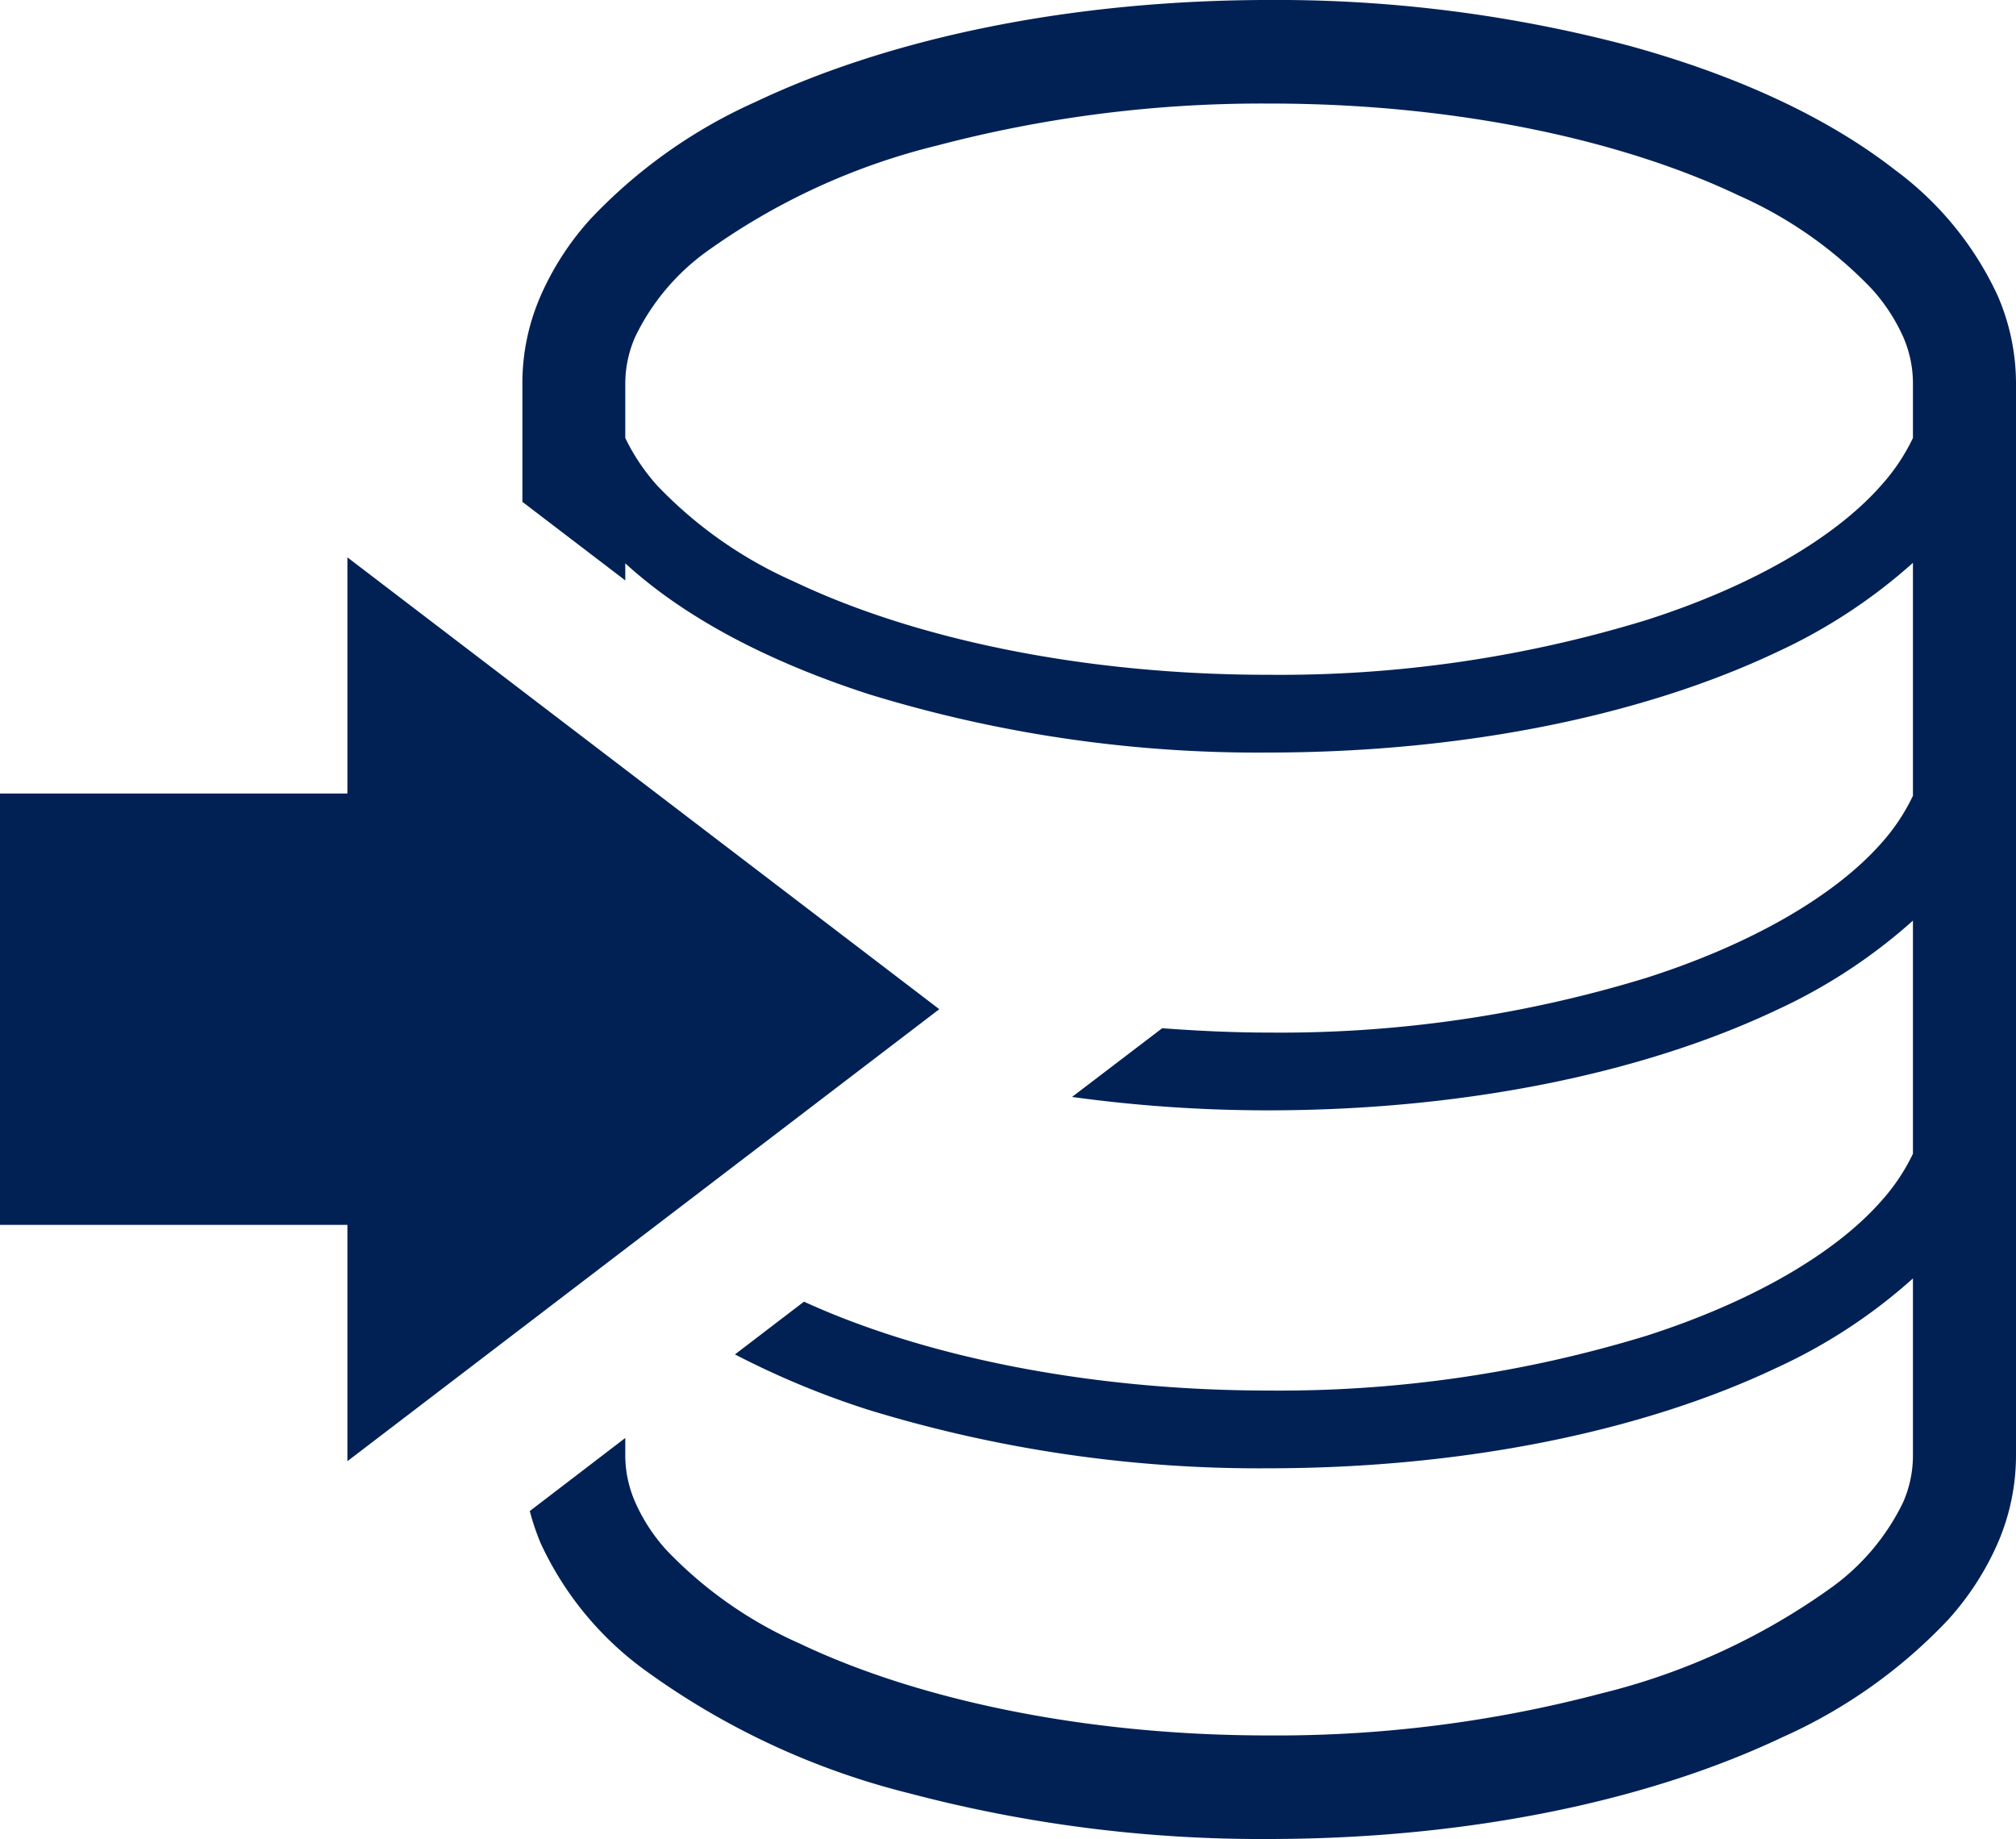 <svg viewBox="0 0 125 114" data-name="6.svg" xmlns="http://www.w3.org/2000/svg" width="125" height="114"><path d="M123.86 18.32a20.254 20.254 0 0 0-6.34-7.77c-4.24-3.31-9.9-5.9-16.53-7.72a85.323 85.323 0 0 0-22.3-2.831C66.38.007 55.21 2.35 46.84 6.32a32.02 32.02 0 0 0-10.25 7.28 17.6 17.6 0 0 0-3.06 4.72 13.517 13.517 0 0 0-1.14 5.4v7.39l6.38 4.87v-1.06c3.7 3.39 8.89 6.1 15.09 8.11a82.077 82.077 0 0 0 24.83 3.62c12.22-.01 23.29-2.34 31.51-6.24a33.862 33.862 0 0 0 8.41-5.52v14.44a12.338 12.338 0 0 1-1.98 2.96c-2.83 3.2-7.95 6.22-14.56 8.33a77.475 77.475 0 0 1-23.38 3.39c-2.26 0-4.46-.11-6.63-.27L66.47 68a89.194 89.194 0 0 0 12.22.83c12.22-.01 23.29-2.34 31.51-6.24a33.862 33.862 0 0 0 8.41-5.52v14.45a12.294 12.294 0 0 1-1.98 2.95c-2.83 3.21-7.95 6.22-14.56 8.34a77.791 77.791 0 0 1-23.38 3.39c-11.28 0-21.5-2.15-28.84-5.51l-4.28 3.27a52.913 52.913 0 0 0 8.29 3.44 82.707 82.707 0 0 0 24.83 3.62c12.22-.01 23.29-2.34 31.51-6.25a33.586 33.586 0 0 0 8.41-5.52v11.02a7.217 7.217 0 0 1-.61 2.86 14.062 14.062 0 0 1-4.4 5.25 41.3 41.3 0 0 1-14.29 6.59 78.84 78.84 0 0 1-20.62 2.61c-11.49.01-21.88-2.25-29.11-5.7a25.85 25.85 0 0 1-8.23-5.76 11.014 11.014 0 0 1-1.96-2.99 7.233 7.233 0 0 1-.62-2.86v-1.13l-5.92 4.53a14.4 14.4 0 0 0 .68 2.01 20.2 20.2 0 0 0 6.33 7.76 47.244 47.244 0 0 0 16.53 7.73 85.38 85.38 0 0 0 22.3 2.83c12.32-.01 23.49-2.35 31.85-6.32a32.068 32.068 0 0 0 10.26-7.28 17.6 17.6 0 0 0 3.06-4.72 13.7 13.7 0 0 0 1.14-5.41V23.72a13.689 13.689 0 0 0-1.14-5.4zm-5.25 8.83a12.294 12.294 0 0 1-1.98 2.95c-2.83 3.21-7.95 6.23-14.56 8.34a77.475 77.475 0 0 1-23.38 3.39c-11.59.01-22.08-2.26-29.46-5.78a26.478 26.478 0 0 1-8.48-5.95 12.6 12.6 0 0 1-1.98-2.95v-3.43a7.223 7.223 0 0 1 .62-2.85 14.023 14.023 0 0 1 4.39-5.25 41.3 41.3 0 0 1 14.29-6.59 78.953 78.953 0 0 1 20.62-2.61c11.5-.01 21.88 2.25 29.12 5.7a25.908 25.908 0 0 1 8.22 5.76 11.309 11.309 0 0 1 1.97 2.99 7.206 7.206 0 0 1 .61 2.85v3.43zM58.24 62.56l-36.7-28.01v14.64H0v26.74h21.54v14.65z" fill="#012155" fill-rule="evenodd"/></svg>